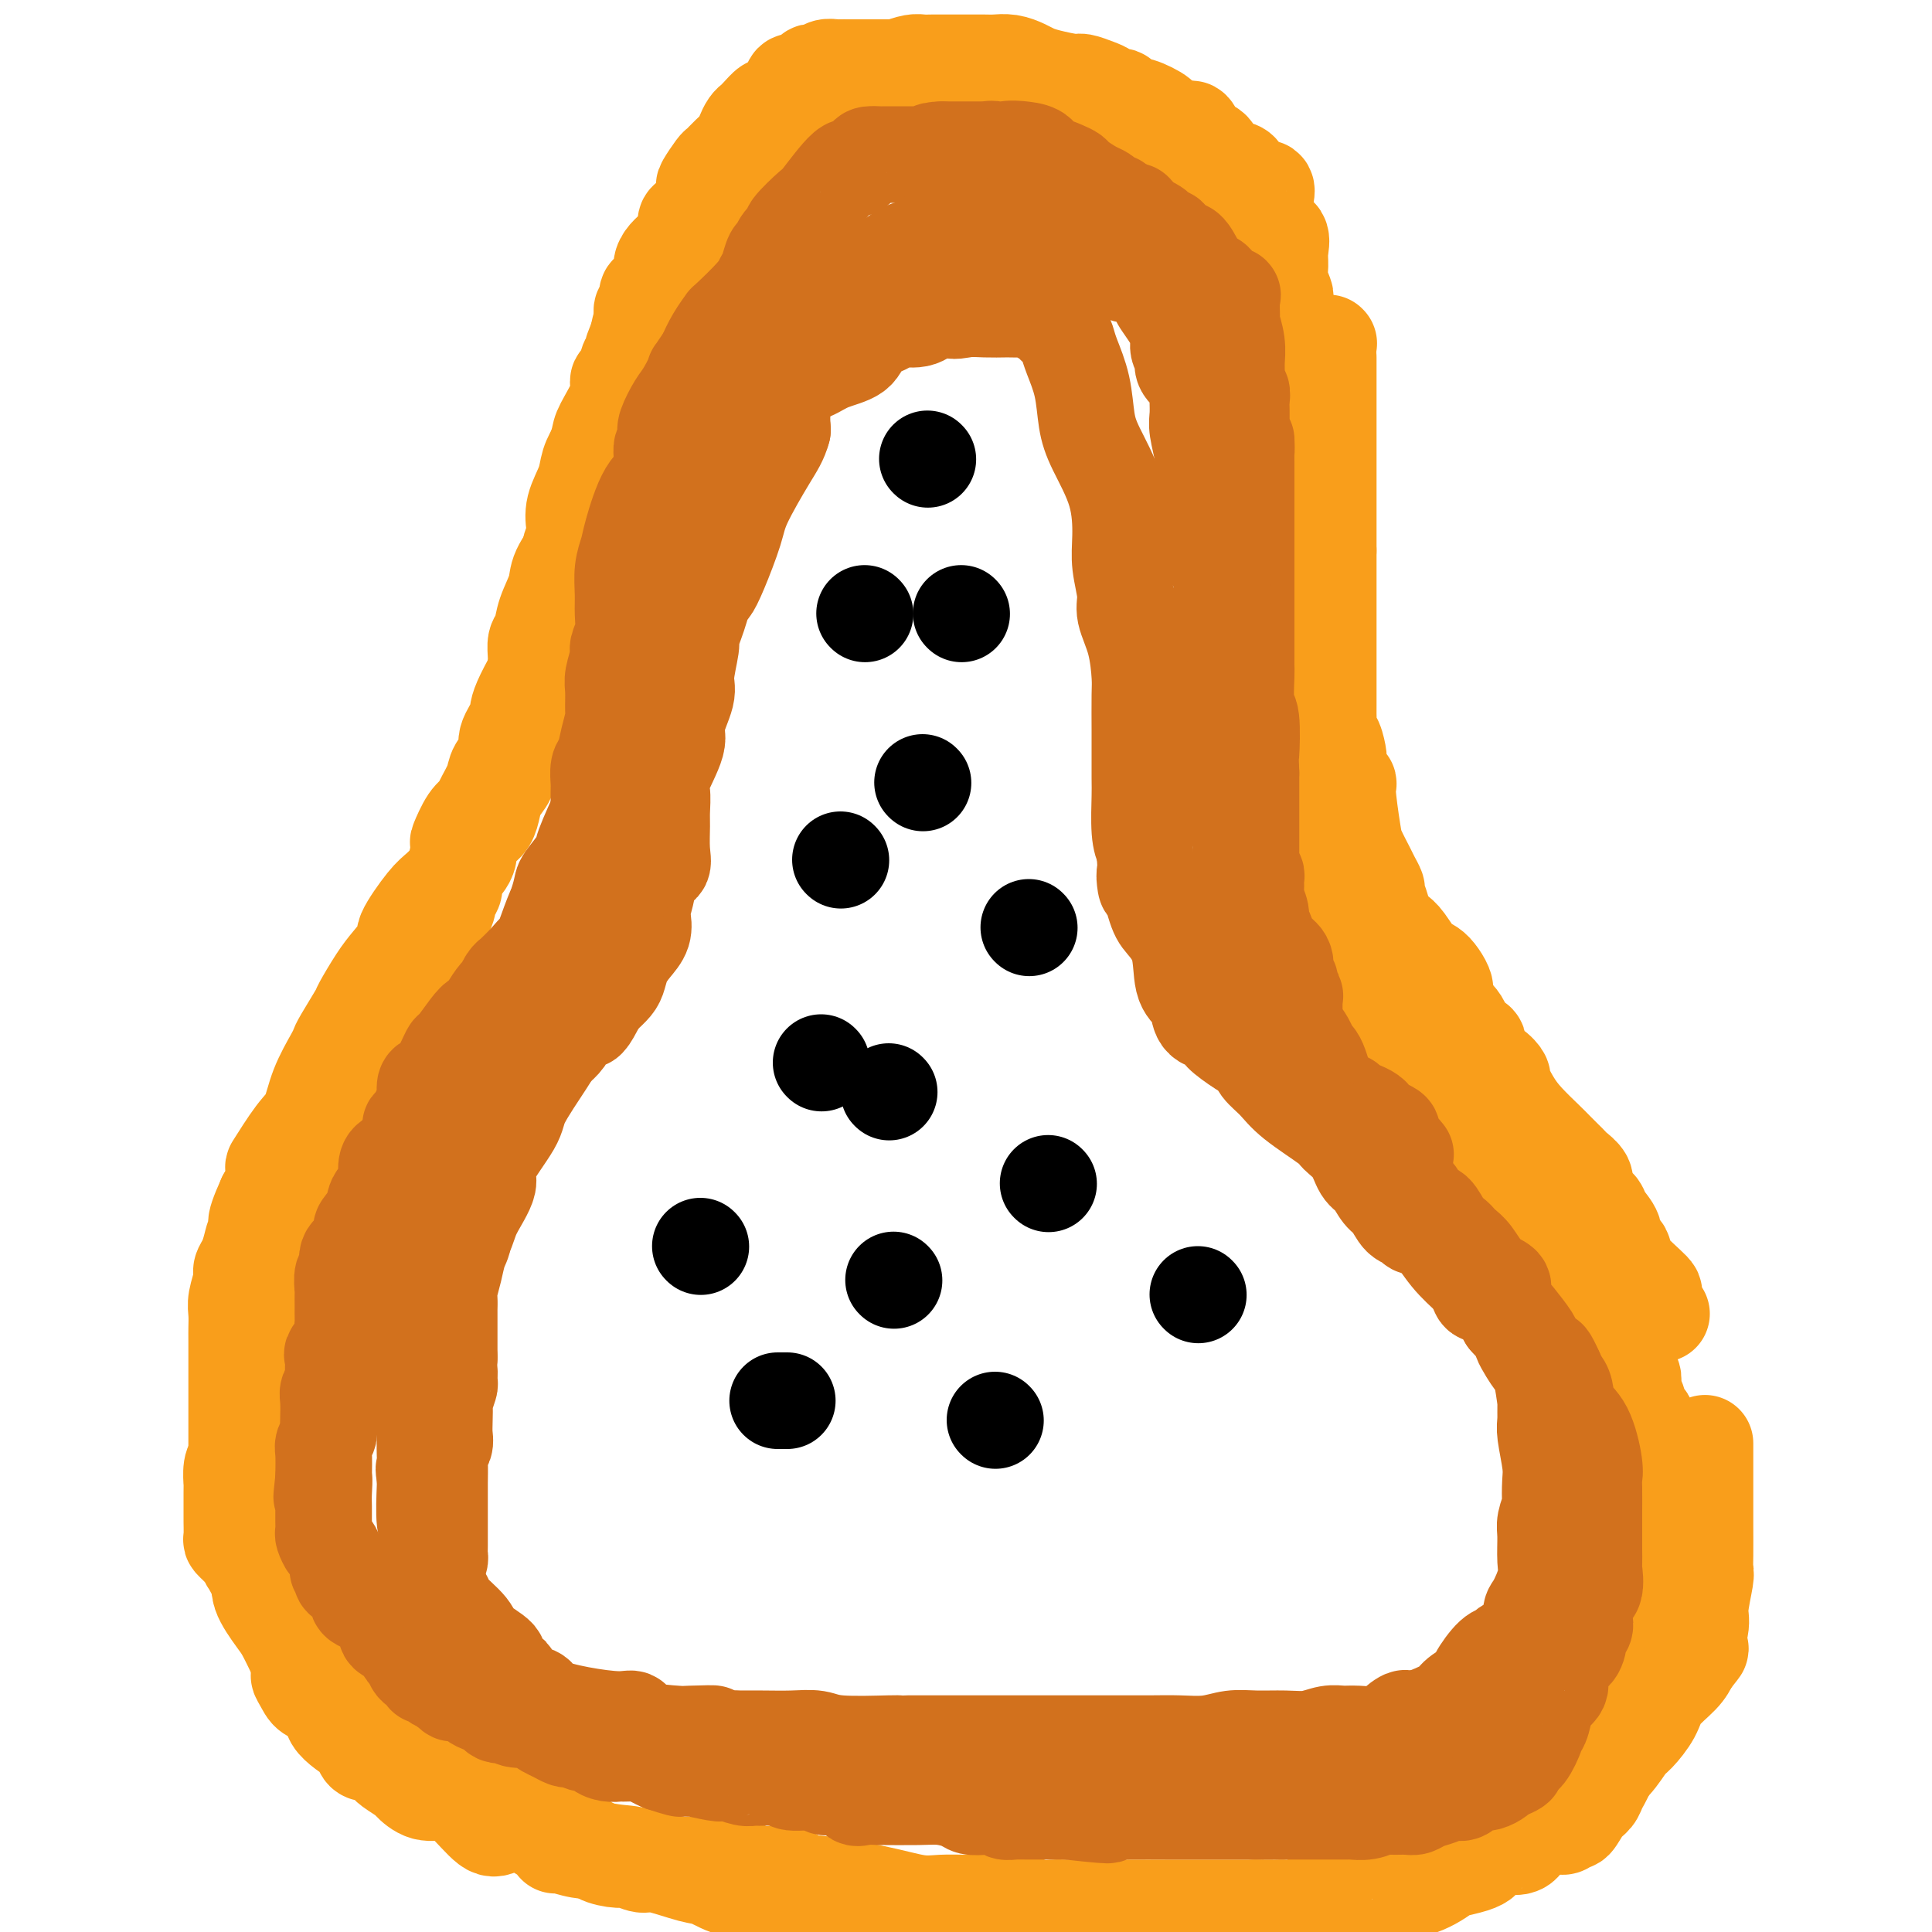 <svg viewBox='0 0 400 400' version='1.1' xmlns='http://www.w3.org/2000/svg' xmlns:xlink='http://www.w3.org/1999/xlink'><g fill='none' stroke='#F99E1B' stroke-width='20' stroke-linecap='round' stroke-linejoin='round'><path d='M244,38c0.000,0.000 0.100,0.100 0.1,0.1'/><path d='M244,39c0.000,0.000 0.100,0.100 0.1,0.1'/><path d='M244,39c-0.015,-0.341 -0.031,-0.682 0,-1c0.031,-0.318 0.108,-0.614 0,-1c-0.108,-0.386 -0.401,-0.862 -1,-1c-0.599,-0.138 -1.504,0.060 -2,0c-0.496,-0.060 -0.582,-0.380 -1,-1c-0.418,-0.620 -1.169,-1.542 -2,-2c-0.831,-0.458 -1.743,-0.452 -2,-1c-0.257,-0.548 0.139,-1.648 0,-2c-0.139,-0.352 -0.815,0.046 -1,0c-0.185,-0.046 0.122,-0.534 0,-1c-0.122,-0.466 -0.672,-0.908 -1,-1c-0.328,-0.092 -0.435,0.168 -1,0c-0.565,-0.168 -1.590,-0.762 -2,-1c-0.410,-0.238 -0.205,-0.119 0,0'/><path d='M167,16c0.000,0.000 0.100,0.100 0.1,0.1'/><path d='M227,24c0.000,0.000 0.100,0.100 0.1,0.1'/><path d='M224,26c0.000,0.000 0.100,0.100 0.1,0.1'/><path d='M212,20c0.209,-0.198 0.417,-0.397 0,-1c-0.417,-0.603 -1.460,-1.612 -2,-2c-0.540,-0.388 -0.577,-0.157 -1,0c-0.423,0.157 -1.231,0.239 -2,0c-0.769,-0.239 -1.497,-0.800 -2,-1c-0.503,-0.200 -0.780,-0.039 -1,0c-0.220,0.039 -0.384,-0.042 -1,0c-0.616,0.042 -1.684,0.208 -2,0c-0.316,-0.208 0.119,-0.792 0,-1c-0.119,-0.208 -0.791,-0.042 -1,0c-0.209,0.042 0.045,-0.041 0,0c-0.045,0.041 -0.389,0.207 -1,0c-0.611,-0.207 -1.490,-0.788 -2,-1c-0.510,-0.212 -0.650,-0.057 -1,0c-0.350,0.057 -0.908,0.015 -1,0c-0.092,-0.015 0.284,-0.004 0,0c-0.284,0.004 -1.227,0.001 -2,0c-0.773,-0.001 -1.375,-0.000 -2,0c-0.625,0.000 -1.271,0.000 -2,0c-0.729,-0.000 -1.540,-0.000 -2,0c-0.460,0.000 -0.571,0.000 -1,0c-0.429,-0.000 -1.178,-0.000 -2,0c-0.822,0.000 -1.716,0.000 -2,0c-0.284,-0.000 0.043,-0.000 0,0c-0.043,0.000 -0.455,0.000 -1,0c-0.545,-0.000 -1.224,-0.000 -2,0c-0.776,0.000 -1.650,0.000 -2,0c-0.350,-0.000 -0.175,-0.000 0,0'/><path d='M177,14c-3.495,0.001 -2.232,0.004 -2,0c0.232,-0.004 -0.568,-0.015 -1,0c-0.432,0.015 -0.498,0.056 -1,0c-0.502,-0.056 -1.440,-0.208 -2,0c-0.560,0.208 -0.742,0.778 -1,1c-0.258,0.222 -0.594,0.098 -1,0c-0.406,-0.098 -0.883,-0.170 -1,0c-0.117,0.170 0.127,0.582 0,1c-0.127,0.418 -0.626,0.843 -1,1c-0.374,0.157 -0.623,0.047 -1,0c-0.377,-0.047 -0.883,-0.030 -1,0c-0.117,0.030 0.154,0.071 0,0c-0.154,-0.071 -0.732,-0.256 -1,0c-0.268,0.256 -0.226,0.954 -1,2c-0.774,1.046 -2.364,2.442 -3,3c-0.636,0.558 -0.318,0.279 0,0'/><path d='M160,22c-1.356,0.975 -0.745,-0.087 -1,0c-0.255,0.087 -1.377,1.322 -2,2c-0.623,0.678 -0.747,0.800 -1,1c-0.253,0.200 -0.635,0.478 -1,1c-0.365,0.522 -0.712,1.290 -1,2c-0.288,0.710 -0.515,1.364 -1,2c-0.485,0.636 -1.226,1.255 -2,2c-0.774,0.745 -1.579,1.618 -2,2c-0.421,0.382 -0.457,0.274 -1,1c-0.543,0.726 -1.594,2.288 -2,3c-0.406,0.712 -0.168,0.576 0,1c0.168,0.424 0.265,1.408 0,2c-0.265,0.592 -0.893,0.790 -1,1c-0.107,0.210 0.305,0.430 0,1c-0.305,0.570 -1.328,1.489 -2,2c-0.672,0.511 -0.993,0.612 -1,1c-0.007,0.388 0.301,1.061 0,2c-0.301,0.939 -1.212,2.143 -2,3c-0.788,0.857 -1.455,1.366 -2,2c-0.545,0.634 -0.968,1.392 -1,2c-0.032,0.608 0.327,1.066 0,2c-0.327,0.934 -1.342,2.344 -2,3c-0.658,0.656 -0.961,0.557 -1,1c-0.039,0.443 0.185,1.428 0,2c-0.185,0.572 -0.781,0.730 -1,1c-0.219,0.270 -0.061,0.653 0,1c0.061,0.347 0.027,0.660 0,1c-0.027,0.340 -0.046,0.707 0,1c0.046,0.293 0.156,0.512 0,1c-0.156,0.488 -0.578,1.244 -1,2'/><path d='M132,70c-2.162,5.128 -0.568,1.949 0,1c0.568,-0.949 0.111,0.331 0,1c-0.111,0.669 0.123,0.728 0,1c-0.123,0.272 -0.605,0.758 -1,1c-0.395,0.242 -0.705,0.239 -1,1c-0.295,0.761 -0.575,2.285 -1,3c-0.425,0.715 -0.994,0.623 -1,1c-0.006,0.377 0.550,1.225 0,3c-0.550,1.775 -2.208,4.476 -3,6c-0.792,1.524 -0.719,1.871 -1,3c-0.281,1.129 -0.916,3.040 -1,4c-0.084,0.960 0.383,0.968 0,2c-0.383,1.032 -1.616,3.087 -2,4c-0.384,0.913 0.081,0.683 0,2c-0.081,1.317 -0.708,4.182 -1,6c-0.292,1.818 -0.249,2.588 -1,4c-0.751,1.412 -2.296,3.466 -3,5c-0.704,1.534 -0.567,2.549 -1,4c-0.433,1.451 -1.437,3.339 -2,5c-0.563,1.661 -0.686,3.096 -1,4c-0.314,0.904 -0.820,1.276 -1,2c-0.180,0.724 -0.034,1.800 0,3c0.034,1.200 -0.043,2.525 0,3c0.043,0.475 0.208,0.102 0,1c-0.208,0.898 -0.787,3.067 -1,4c-0.213,0.933 -0.060,0.628 0,1c0.060,0.372 0.026,1.419 0,2c-0.026,0.581 -0.046,0.695 0,1c0.046,0.305 0.156,0.801 0,1c-0.156,0.199 -0.578,0.099 -1,0'/><path d='M109,149c-3.682,12.701 -1.385,4.953 -1,3c0.385,-1.953 -1.140,1.888 -2,4c-0.860,2.112 -1.056,2.495 -1,3c0.056,0.505 0.363,1.131 0,2c-0.363,0.869 -1.397,1.980 -2,3c-0.603,1.020 -0.773,1.950 -1,3c-0.227,1.050 -0.509,2.222 -1,3c-0.491,0.778 -1.192,1.163 -2,2c-0.808,0.837 -1.723,2.125 -2,3c-0.277,0.875 0.084,1.337 0,2c-0.084,0.663 -0.615,1.528 -1,2c-0.385,0.472 -0.626,0.553 -1,1c-0.374,0.447 -0.882,1.261 -1,2c-0.118,0.739 0.153,1.403 0,2c-0.153,0.597 -0.729,1.127 -1,2c-0.271,0.873 -0.237,2.090 -1,3c-0.763,0.910 -2.323,1.514 -3,2c-0.677,0.486 -0.472,0.854 -1,2c-0.528,1.146 -1.788,3.069 -2,4c-0.212,0.931 0.625,0.869 0,2c-0.625,1.131 -2.711,3.456 -4,5c-1.289,1.544 -1.782,2.308 -3,4c-1.218,1.692 -3.162,4.313 -4,6c-0.838,1.687 -0.571,2.442 -1,4c-0.429,1.558 -1.554,3.921 -3,6c-1.446,2.079 -3.213,3.875 -4,5c-0.787,1.125 -0.592,1.580 -1,3c-0.408,1.420 -1.417,3.805 -2,5c-0.583,1.195 -0.738,1.198 -1,2c-0.262,0.802 -0.631,2.401 -1,4'/><path d='M62,243c-2.361,4.988 -1.764,2.957 -2,3c-0.236,0.043 -1.303,2.159 -2,4c-0.697,1.841 -1.022,3.407 -1,4c0.022,0.593 0.391,0.213 0,1c-0.391,0.787 -1.541,2.740 -2,4c-0.459,1.260 -0.227,1.828 0,3c0.227,1.172 0.450,2.947 0,4c-0.450,1.053 -1.573,1.382 -2,3c-0.427,1.618 -0.157,4.525 0,6c0.157,1.475 0.200,1.519 0,3c-0.200,1.481 -0.642,4.400 -1,6c-0.358,1.600 -0.631,1.881 -1,3c-0.369,1.119 -0.834,3.077 -1,4c-0.166,0.923 -0.034,0.812 0,2c0.034,1.188 -0.029,3.675 0,5c0.029,1.325 0.151,1.488 0,2c-0.151,0.512 -0.576,1.372 -1,2c-0.424,0.628 -0.846,1.023 -1,2c-0.154,0.977 -0.041,2.537 0,3c0.041,0.463 0.011,-0.170 0,0c-0.011,0.170 -0.003,1.143 0,2c0.003,0.857 0.001,1.599 0,2c-0.001,0.401 -0.001,0.460 0,1c0.001,0.540 0.003,1.559 0,2c-0.003,0.441 -0.012,0.303 0,1c0.012,0.697 0.045,2.228 0,3c-0.045,0.772 -0.167,0.784 0,1c0.167,0.216 0.622,0.635 1,1c0.378,0.365 0.679,0.676 1,1c0.321,0.324 0.660,0.662 1,1'/><path d='M51,322c0.703,2.507 0.962,1.274 1,1c0.038,-0.274 -0.143,0.412 0,1c0.143,0.588 0.611,1.078 1,2c0.389,0.922 0.700,2.275 1,3c0.300,0.725 0.588,0.820 1,1c0.412,0.180 0.946,0.445 1,1c0.054,0.555 -0.374,1.401 0,2c0.374,0.599 1.548,0.952 2,1c0.452,0.048 0.181,-0.207 0,0c-0.181,0.207 -0.270,0.877 0,1c0.270,0.123 0.901,-0.301 1,0c0.099,0.301 -0.335,1.327 0,2c0.335,0.673 1.439,0.994 2,1c0.561,0.006 0.577,-0.304 1,0c0.423,0.304 1.251,1.223 2,2c0.749,0.777 1.418,1.412 2,2c0.582,0.588 1.077,1.128 2,2c0.923,0.872 2.272,2.074 3,3c0.728,0.926 0.833,1.576 1,2c0.167,0.424 0.395,0.623 1,1c0.605,0.377 1.585,0.932 2,1c0.415,0.068 0.264,-0.350 0,0c-0.264,0.350 -0.642,1.470 0,2c0.642,0.530 2.304,0.471 3,1c0.696,0.529 0.426,1.647 1,2c0.574,0.353 1.994,-0.060 3,0c1.006,0.060 1.600,0.593 2,1c0.400,0.407 0.608,0.686 1,1c0.392,0.314 0.969,0.661 2,1c1.031,0.339 2.515,0.669 4,1'/><path d='M91,360c2.951,1.070 2.329,0.245 2,0c-0.329,-0.245 -0.364,0.092 0,1c0.364,0.908 1.127,2.389 2,3c0.873,0.611 1.854,0.353 3,1c1.146,0.647 2.455,2.201 3,3c0.545,0.799 0.324,0.844 1,1c0.676,0.156 2.248,0.424 3,1c0.752,0.576 0.685,1.461 1,2c0.315,0.539 1.014,0.732 2,1c0.986,0.268 2.260,0.610 3,1c0.740,0.390 0.944,0.829 2,2c1.056,1.171 2.962,3.074 4,4c1.038,0.926 1.207,0.874 2,1c0.793,0.126 2.208,0.430 3,1c0.792,0.570 0.960,1.405 2,2c1.040,0.595 2.954,0.951 4,1c1.046,0.049 1.226,-0.210 2,0c0.774,0.210 2.141,0.888 3,1c0.859,0.112 1.209,-0.341 3,0c1.791,0.341 5.023,1.475 7,2c1.977,0.525 2.699,0.442 4,1c1.301,0.558 3.182,1.757 5,2c1.818,0.243 3.574,-0.472 6,0c2.426,0.472 5.522,2.129 8,3c2.478,0.871 4.338,0.955 6,1c1.662,0.045 3.125,0.050 5,0c1.875,-0.050 4.163,-0.154 6,0c1.837,0.154 3.224,0.567 5,1c1.776,0.433 3.940,0.886 5,1c1.060,0.114 1.017,-0.110 2,0c0.983,0.110 2.991,0.555 5,1'/><path d='M200,398c12.721,2.179 6.523,0.625 6,0c-0.523,-0.625 4.628,-0.322 7,0c2.372,0.322 1.963,0.663 5,1c3.037,0.337 9.518,0.668 16,1'/><path d='M323,378c0.327,0.134 0.655,0.268 1,0c0.345,-0.268 0.708,-0.939 1,-1c0.292,-0.061 0.513,0.489 1,0c0.487,-0.489 1.240,-2.016 2,-3c0.760,-0.984 1.528,-1.425 2,-2c0.472,-0.575 0.648,-1.285 1,-2c0.352,-0.715 0.881,-1.436 2,-4c1.119,-2.564 2.829,-6.970 4,-9c1.171,-2.030 1.802,-1.683 2,-2c0.198,-0.317 -0.038,-1.297 0,-2c0.038,-0.703 0.350,-1.127 1,-2c0.650,-0.873 1.638,-2.193 2,-3c0.362,-0.807 0.097,-1.100 0,-1c-0.097,0.100 -0.026,0.594 0,0c0.026,-0.594 0.007,-2.276 0,-3c-0.007,-0.724 -0.001,-0.491 0,-1c0.001,-0.509 -0.004,-1.761 0,-3c0.004,-1.239 0.015,-2.467 0,-4c-0.015,-1.533 -0.057,-3.373 0,-5c0.057,-1.627 0.211,-3.041 0,-5c-0.211,-1.959 -0.789,-4.462 -1,-6c-0.211,-1.538 -0.057,-2.110 0,-3c0.057,-0.890 0.015,-2.099 0,-3c-0.015,-0.901 -0.004,-1.493 0,-2c0.004,-0.507 0.001,-0.930 0,-2c-0.001,-1.070 -0.000,-2.788 0,-4c0.000,-1.212 0.000,-1.918 0,-3c-0.000,-1.082 -0.000,-2.541 0,-4'/><path d='M341,299c-0.151,-7.793 -0.029,-2.777 0,-1c0.029,1.777 -0.034,0.315 0,-1c0.034,-1.315 0.167,-2.484 0,-3c-0.167,-0.516 -0.632,-0.381 -1,-1c-0.368,-0.619 -0.638,-1.993 -1,-3c-0.362,-1.007 -0.814,-1.649 -1,-2c-0.186,-0.351 -0.104,-0.413 0,-1c0.104,-0.587 0.232,-1.700 0,-2c-0.232,-0.300 -0.822,0.214 -1,0c-0.178,-0.214 0.058,-1.157 0,-2c-0.058,-0.843 -0.409,-1.588 -1,-2c-0.591,-0.412 -1.420,-0.492 -2,-1c-0.580,-0.508 -0.910,-1.445 -1,-2c-0.090,-0.555 0.059,-0.729 -1,-2c-1.059,-1.271 -3.325,-3.640 -4,-5c-0.675,-1.360 0.241,-1.712 0,-2c-0.241,-0.288 -1.639,-0.513 -2,-1c-0.361,-0.487 0.317,-1.236 0,-2c-0.317,-0.764 -1.628,-1.542 -2,-2c-0.372,-0.458 0.194,-0.598 0,-1c-0.194,-0.402 -1.150,-1.068 -2,-2c-0.850,-0.932 -1.596,-2.129 -2,-3c-0.404,-0.871 -0.467,-1.414 -1,-2c-0.533,-0.586 -1.537,-1.213 -2,-2c-0.463,-0.787 -0.385,-1.734 -1,-3c-0.615,-1.266 -1.922,-2.850 -3,-4c-1.078,-1.150 -1.928,-1.865 -3,-3c-1.072,-1.135 -2.365,-2.690 -3,-4c-0.635,-1.310 -0.610,-2.374 -1,-3c-0.390,-0.626 -1.195,-0.813 -2,-1'/><path d='M304,236c-5.491,-7.915 -2.719,-4.203 -2,-3c0.719,1.203 -0.616,-0.102 -1,-1c-0.384,-0.898 0.183,-1.390 0,-2c-0.183,-0.610 -1.115,-1.337 -2,-2c-0.885,-0.663 -1.722,-1.263 -2,-2c-0.278,-0.737 0.003,-1.611 0,-2c-0.003,-0.389 -0.291,-0.293 -1,-1c-0.709,-0.707 -1.838,-2.217 -3,-3c-1.162,-0.783 -2.357,-0.839 -3,-1c-0.643,-0.161 -0.736,-0.428 -1,-1c-0.264,-0.572 -0.701,-1.449 -1,-2c-0.299,-0.551 -0.460,-0.777 -1,-1c-0.540,-0.223 -1.458,-0.444 -2,-1c-0.542,-0.556 -0.708,-1.446 -1,-2c-0.292,-0.554 -0.708,-0.770 -1,-1c-0.292,-0.230 -0.458,-0.474 -1,-1c-0.542,-0.526 -1.460,-1.334 -2,-2c-0.540,-0.666 -0.704,-1.192 -1,-2c-0.296,-0.808 -0.726,-1.900 -1,-3c-0.274,-1.100 -0.393,-2.209 -1,-4c-0.607,-1.791 -1.703,-4.263 -2,-6c-0.297,-1.737 0.204,-2.740 0,-4c-0.204,-1.260 -1.112,-2.777 -2,-4c-0.888,-1.223 -1.755,-2.152 -2,-3c-0.245,-0.848 0.130,-1.615 0,-2c-0.130,-0.385 -0.767,-0.387 -1,-1c-0.233,-0.613 -0.062,-1.835 0,-3c0.062,-1.165 0.017,-2.271 0,-3c-0.017,-0.729 -0.005,-1.081 0,-2c0.005,-0.919 0.001,-2.405 0,-3c-0.001,-0.595 -0.001,-0.297 0,0'/><path d='M268,158c-0.002,-1.238 -0.004,-2.476 0,-4c0.004,-1.524 0.015,-3.335 0,-4c-0.015,-0.665 -0.057,-0.186 0,-1c0.057,-0.814 0.211,-2.923 0,-4c-0.211,-1.077 -0.789,-1.124 -1,-2c-0.211,-0.876 -0.057,-2.582 0,-4c0.057,-1.418 0.016,-2.548 0,-3c-0.016,-0.452 -0.008,-0.226 0,0'/><path d='M266,90c0.000,-1.654 0.000,-3.309 0,-4c-0.000,-0.691 -0.000,-0.419 0,-1c0.000,-0.581 0.000,-2.017 0,-3c-0.000,-0.983 -0.000,-1.514 0,-2c0.000,-0.486 0.001,-0.926 0,-2c-0.001,-1.074 -0.004,-2.780 0,-4c0.004,-1.220 0.015,-1.954 0,-4c-0.015,-2.046 -0.057,-5.404 0,-7c0.057,-1.596 0.214,-1.429 0,-2c-0.214,-0.571 -0.797,-1.879 -1,-3c-0.203,-1.121 -0.025,-2.054 0,-3c0.025,-0.946 -0.102,-1.906 0,-3c0.102,-1.094 0.434,-2.324 0,-3c-0.434,-0.676 -1.633,-0.800 -2,-1c-0.367,-0.200 0.100,-0.478 0,-1c-0.100,-0.522 -0.766,-1.288 -1,-2c-0.234,-0.712 -0.036,-1.371 0,-2c0.036,-0.629 -0.089,-1.229 0,-2c0.089,-0.771 0.392,-1.712 0,-2c-0.392,-0.288 -1.479,0.077 -2,0c-0.521,-0.077 -0.475,-0.596 -1,-1c-0.525,-0.404 -1.621,-0.694 -2,-1c-0.379,-0.306 -0.041,-0.629 0,-1c0.041,-0.371 -0.217,-0.790 -1,-1c-0.783,-0.210 -2.093,-0.210 -3,-1c-0.907,-0.790 -1.412,-2.369 -2,-3c-0.588,-0.631 -1.261,-0.313 -2,-1c-0.739,-0.687 -1.545,-2.377 -2,-3c-0.455,-0.623 -0.559,-0.178 -1,0c-0.441,0.178 -1.221,0.089 -2,0'/><path d='M244,27c-2.730,-1.792 -0.556,-0.272 0,0c0.556,0.272 -0.506,-0.705 -1,-1c-0.494,-0.295 -0.421,0.094 -1,0c-0.579,-0.094 -1.809,-0.669 -2,-1c-0.191,-0.331 0.658,-0.418 0,-1c-0.658,-0.582 -2.824,-1.658 -4,-2c-1.176,-0.342 -1.361,0.049 -2,0c-0.639,-0.049 -1.731,-0.538 -2,-1c-0.269,-0.462 0.285,-0.898 0,-1c-0.285,-0.102 -1.410,0.131 -2,0c-0.590,-0.131 -0.643,-0.627 -1,-1c-0.357,-0.373 -1.016,-0.625 -2,-1c-0.984,-0.375 -2.293,-0.874 -3,-1c-0.707,-0.126 -0.811,0.120 -2,0c-1.189,-0.120 -3.463,-0.607 -5,-1c-1.537,-0.393 -2.338,-0.694 -3,-1c-0.662,-0.306 -1.186,-0.618 -2,-1c-0.814,-0.382 -1.919,-0.834 -3,-1c-1.081,-0.166 -2.138,-0.044 -3,0c-0.862,0.044 -1.530,0.012 -2,0c-0.470,-0.012 -0.744,-0.003 -1,0c-0.256,0.003 -0.495,0.001 -1,0c-0.505,-0.001 -1.276,0.000 -2,0c-0.724,-0.000 -1.400,-0.001 -2,0c-0.600,0.001 -1.124,0.003 -2,0c-0.876,-0.003 -2.105,-0.012 -3,0c-0.895,0.012 -1.456,0.044 -2,0c-0.544,-0.044 -1.069,-0.166 -2,0c-0.931,0.166 -2.266,0.619 -3,1c-0.734,0.381 -0.867,0.691 -1,1'/><path d='M185,15c-4.182,0.236 -2.636,-0.174 -3,0c-0.364,0.174 -2.636,0.931 -4,2c-1.364,1.069 -1.818,2.448 -2,3c-0.182,0.552 -0.091,0.276 0,0'/><path d='M160,28c-0.015,0.822 -0.029,1.644 -1,3c-0.971,1.356 -2.898,3.245 -4,4c-1.102,0.755 -1.380,0.374 -2,1c-0.620,0.626 -1.583,2.258 -2,3c-0.417,0.742 -0.288,0.595 -1,1c-0.712,0.405 -2.267,1.364 -3,2c-0.733,0.636 -0.646,0.949 -1,2c-0.354,1.051 -1.151,2.838 -2,4c-0.849,1.162 -1.750,1.697 -2,2c-0.250,0.303 0.151,0.372 0,1c-0.151,0.628 -0.852,1.814 -2,4c-1.148,2.186 -2.741,5.372 -4,7c-1.259,1.628 -2.185,1.697 -3,4c-0.815,2.303 -1.520,6.839 -2,9c-0.480,2.161 -0.734,1.946 -1,3c-0.266,1.054 -0.542,3.375 -1,5c-0.458,1.625 -1.097,2.552 -2,4c-0.903,1.448 -2.071,3.417 -3,5c-0.929,1.583 -1.621,2.779 -2,4c-0.379,1.221 -0.445,2.465 -1,4c-0.555,1.535 -1.597,3.361 -2,5c-0.403,1.639 -0.165,3.092 0,4c0.165,0.908 0.256,1.272 0,2c-0.256,0.728 -0.861,1.821 -1,3c-0.139,1.179 0.188,2.443 0,3c-0.188,0.557 -0.890,0.406 -1,1c-0.110,0.594 0.373,1.932 0,3c-0.373,1.068 -1.600,1.864 -2,3c-0.400,1.136 0.029,2.610 0,4c-0.029,1.390 -0.514,2.695 -1,4'/><path d='M114,132c-0.704,4.587 0.038,2.555 -1,4c-1.038,1.445 -3.854,6.368 -5,9c-1.146,2.632 -0.620,2.972 -1,4c-0.380,1.028 -1.664,2.744 -2,4c-0.336,1.256 0.276,2.052 0,3c-0.276,0.948 -1.438,2.047 -2,3c-0.562,0.953 -0.522,1.759 -1,3c-0.478,1.241 -1.473,2.917 -2,4c-0.527,1.083 -0.587,1.573 -1,2c-0.413,0.427 -1.178,0.790 -2,2c-0.822,1.210 -1.702,3.268 -2,4c-0.298,0.732 -0.015,0.137 0,1c0.015,0.863 -0.239,3.184 -1,5c-0.761,1.816 -2.031,3.126 -3,4c-0.969,0.874 -1.637,1.313 -3,3c-1.363,1.687 -3.420,4.624 -4,6c-0.580,1.376 0.317,1.191 0,2c-0.317,0.809 -1.847,2.612 -3,4c-1.153,1.388 -1.931,2.361 -3,4c-1.069,1.639 -2.431,3.945 -3,5c-0.569,1.055 -0.344,0.860 -1,2c-0.656,1.140 -2.192,3.614 -3,5c-0.808,1.386 -0.889,1.683 -1,2c-0.111,0.317 -0.251,0.654 -1,2c-0.749,1.346 -2.106,3.702 -3,6c-0.894,2.298 -1.324,4.538 -2,6c-0.676,1.462 -1.598,2.146 -3,4c-1.402,1.854 -3.283,4.878 -4,6c-0.717,1.122 -0.270,0.340 0,1c0.270,0.660 0.363,2.760 0,4c-0.363,1.240 -1.181,1.620 -2,2'/><path d='M55,248c-3.273,7.237 -1.455,5.329 -1,5c0.455,-0.329 -0.451,0.921 -1,2c-0.549,1.079 -0.739,1.987 -1,3c-0.261,1.013 -0.592,2.133 -1,3c-0.408,0.867 -0.894,1.482 -1,2c-0.106,0.518 0.168,0.937 0,2c-0.168,1.063 -0.777,2.768 -1,4c-0.223,1.232 -0.060,1.992 0,3c0.060,1.008 0.016,2.265 0,3c-0.016,0.735 -0.004,0.947 0,3c0.004,2.053 0.001,5.947 0,7c-0.001,1.053 -0.000,-0.735 0,0c0.000,0.735 0.000,3.993 0,6c-0.000,2.007 -0.000,2.764 0,4c0.000,1.236 0.000,2.950 0,4c-0.000,1.050 -0.000,1.435 0,2c0.000,0.565 0.001,1.310 0,2c-0.001,0.690 -0.002,1.325 0,2c0.002,0.675 0.007,1.392 0,2c-0.007,0.608 -0.027,1.108 0,2c0.027,0.892 0.101,2.176 0,3c-0.101,0.824 -0.376,1.190 0,2c0.376,0.810 1.405,2.066 2,3c0.595,0.934 0.758,1.545 1,3c0.242,1.455 0.564,3.753 1,5c0.436,1.247 0.985,1.444 1,2c0.015,0.556 -0.504,1.472 0,3c0.504,1.528 2.032,3.667 3,5c0.968,1.333 1.376,1.859 2,3c0.624,1.141 1.464,2.897 2,4c0.536,1.103 0.768,1.551 1,2'/><path d='M62,344c1.964,5.535 0.374,3.371 0,3c-0.374,-0.371 0.468,1.050 1,2c0.532,0.950 0.755,1.428 2,2c1.245,0.572 3.511,1.237 4,2c0.489,0.763 -0.798,1.622 0,3c0.798,1.378 3.680,3.273 5,4c1.320,0.727 1.079,0.285 1,0c-0.079,-0.285 0.006,-0.413 0,0c-0.006,0.413 -0.103,1.368 0,2c0.103,0.632 0.407,0.942 1,1c0.593,0.058 1.476,-0.135 2,0c0.524,0.135 0.688,0.598 1,1c0.312,0.402 0.771,0.742 1,1c0.229,0.258 0.228,0.433 1,1c0.772,0.567 2.319,1.528 3,2c0.681,0.472 0.497,0.457 1,1c0.503,0.543 1.693,1.645 3,2c1.307,0.355 2.730,-0.036 4,0c1.270,0.036 2.388,0.500 4,2c1.612,1.500 3.718,4.037 5,5c1.282,0.963 1.741,0.353 3,0c1.259,-0.353 3.319,-0.449 5,0c1.681,0.449 2.984,1.445 4,2c1.016,0.555 1.745,0.671 2,1c0.255,0.329 0.038,0.872 0,1c-0.038,0.128 0.105,-0.158 1,0c0.895,0.158 2.541,0.759 4,1c1.459,0.241 2.729,0.120 4,0'/><path d='M124,383c4.661,0.875 4.815,0.564 7,1c2.185,0.436 6.403,1.620 9,2c2.597,0.380 3.575,-0.044 6,0c2.425,0.044 6.298,0.556 8,1c1.702,0.444 1.235,0.821 2,1c0.765,0.179 2.764,0.158 4,0c1.236,-0.158 1.709,-0.455 3,0c1.291,0.455 3.401,1.663 4,2c0.599,0.337 -0.311,-0.197 2,0c2.311,0.197 7.844,1.124 12,2c4.156,0.876 6.936,1.699 9,2c2.064,0.301 3.412,0.080 5,0c1.588,-0.080 3.415,-0.018 5,0c1.585,0.018 2.927,-0.009 4,0c1.073,0.009 1.875,0.055 3,0c1.125,-0.055 2.571,-0.211 4,0c1.429,0.211 2.841,0.789 4,1c1.159,0.211 2.065,0.057 3,0c0.935,-0.057 1.901,-0.015 3,0c1.099,0.015 2.333,0.004 3,0c0.667,-0.004 0.766,-0.001 1,0c0.234,0.001 0.602,0.000 2,0c1.398,-0.000 3.826,-0.000 5,0c1.174,0.000 1.092,0.000 2,0c0.908,-0.000 2.804,-0.000 4,0c1.196,0.000 1.691,0.000 3,0c1.309,-0.000 3.433,-0.000 5,0c1.567,0.000 2.576,0.000 4,0c1.424,-0.000 3.264,-0.000 5,0c1.736,0.000 3.368,0.000 5,0'/><path d='M260,395c11.181,0.154 4.135,0.037 2,0c-2.135,-0.037 0.642,0.004 2,0c1.358,-0.004 1.299,-0.054 2,0c0.701,0.054 2.164,0.213 3,0c0.836,-0.213 1.045,-0.796 2,-1c0.955,-0.204 2.655,-0.027 3,0c0.345,0.027 -0.664,-0.094 1,0c1.664,0.094 6.001,0.404 8,0c1.999,-0.404 1.659,-1.523 3,-2c1.341,-0.477 4.363,-0.313 7,-1c2.637,-0.687 4.890,-2.224 6,-3c1.110,-0.776 1.079,-0.790 2,-1c0.921,-0.210 2.794,-0.617 4,-1c1.206,-0.383 1.745,-0.741 2,-1c0.255,-0.259 0.228,-0.420 1,-1c0.772,-0.580 2.345,-1.580 3,-2c0.655,-0.420 0.392,-0.261 1,0c0.608,0.261 2.087,0.623 3,0c0.913,-0.623 1.260,-2.231 2,-3c0.740,-0.769 1.873,-0.698 3,-1c1.127,-0.302 2.248,-0.978 3,-2c0.752,-1.022 1.136,-2.389 2,-3c0.864,-0.611 2.208,-0.466 3,-1c0.792,-0.534 1.031,-1.749 2,-3c0.969,-1.251 2.666,-2.539 4,-4c1.334,-1.461 2.304,-3.094 3,-4c0.696,-0.906 1.117,-1.085 2,-2c0.883,-0.915 2.226,-2.565 3,-4c0.774,-1.435 0.978,-2.656 2,-4c1.022,-1.344 2.864,-2.813 4,-4c1.136,-1.187 1.568,-2.094 2,-3'/><path d='M350,344c3.565,-4.522 1.477,-1.827 1,-2c-0.477,-0.173 0.657,-3.215 1,-5c0.343,-1.785 -0.104,-2.312 0,-4c0.104,-1.688 0.760,-4.536 1,-6c0.240,-1.464 0.064,-1.542 0,-2c-0.064,-0.458 -0.017,-1.295 0,-3c0.017,-1.705 0.005,-4.276 0,-6c-0.005,-1.724 -0.001,-2.599 0,-4c0.001,-1.401 0.000,-3.329 0,-5c-0.000,-1.671 -0.000,-3.087 0,-4c0.000,-0.913 0.000,-1.323 0,-2c-0.000,-0.677 -0.000,-1.622 0,-2c0.000,-0.378 0.000,-0.189 0,0'/><path d='M344,272c-0.464,-0.371 -0.927,-0.743 -1,-1c-0.073,-0.257 0.245,-0.400 0,-1c-0.245,-0.600 -1.055,-1.655 -1,-2c0.055,-0.345 0.973,0.022 0,-1c-0.973,-1.022 -3.837,-3.432 -5,-5c-1.163,-1.568 -0.625,-2.293 -1,-3c-0.375,-0.707 -1.662,-1.397 -2,-2c-0.338,-0.603 0.273,-1.120 0,-2c-0.273,-0.880 -1.430,-2.122 -2,-3c-0.570,-0.878 -0.552,-1.391 -1,-2c-0.448,-0.609 -1.363,-1.315 -2,-2c-0.637,-0.685 -0.996,-1.348 -1,-2c-0.004,-0.652 0.346,-1.291 0,-2c-0.346,-0.709 -1.389,-1.487 -2,-2c-0.611,-0.513 -0.789,-0.763 -1,-1c-0.211,-0.237 -0.454,-0.463 -1,-1c-0.546,-0.537 -1.394,-1.384 -2,-2c-0.606,-0.616 -0.970,-1.001 -2,-2c-1.030,-0.999 -2.725,-2.614 -4,-4c-1.275,-1.386 -2.129,-2.544 -3,-4c-0.871,-1.456 -1.759,-3.210 -2,-4c-0.241,-0.790 0.163,-0.617 0,-1c-0.163,-0.383 -0.894,-1.324 -2,-2c-1.106,-0.676 -2.586,-1.087 -3,-2c-0.414,-0.913 0.237,-2.327 0,-3c-0.237,-0.673 -1.363,-0.603 -2,-1c-0.637,-0.397 -0.787,-1.261 -1,-2c-0.213,-0.739 -0.489,-1.354 -1,-2c-0.511,-0.646 -1.255,-1.323 -2,-2'/><path d='M300,209c-4.474,-6.095 -1.660,-3.832 -1,-4c0.660,-0.168 -0.835,-2.769 -2,-4c-1.165,-1.231 -2.001,-1.094 -3,-2c-0.999,-0.906 -2.162,-2.857 -3,-4c-0.838,-1.143 -1.353,-1.480 -2,-2c-0.647,-0.520 -1.426,-1.223 -2,-2c-0.574,-0.777 -0.942,-1.626 -1,-2c-0.058,-0.374 0.193,-0.272 0,-1c-0.193,-0.728 -0.829,-2.285 -1,-3c-0.171,-0.715 0.123,-0.588 0,-1c-0.123,-0.412 -0.664,-1.365 -1,-2c-0.336,-0.635 -0.466,-0.953 -1,-2c-0.534,-1.047 -1.471,-2.822 -2,-4c-0.529,-1.178 -0.650,-1.758 -1,-4c-0.350,-2.242 -0.930,-6.146 -1,-8c-0.070,-1.854 0.371,-1.657 0,-2c-0.371,-0.343 -1.553,-1.224 -2,-2c-0.447,-0.776 -0.158,-1.447 0,-2c0.158,-0.553 0.186,-0.988 0,-2c-0.186,-1.012 -0.586,-2.600 -1,-3c-0.414,-0.400 -0.843,0.390 -1,0c-0.157,-0.390 -0.042,-1.960 0,-3c0.042,-1.040 0.011,-1.551 0,-2c-0.011,-0.449 -0.003,-0.837 0,-2c0.003,-1.163 0.001,-3.103 0,-5c-0.001,-1.897 -0.000,-3.753 0,-5c0.000,-1.247 0.000,-1.887 0,-4c-0.000,-2.113 -0.000,-5.700 0,-8c0.000,-2.300 0.000,-3.311 0,-4c-0.000,-0.689 -0.000,-1.054 0,-2c0.000,-0.946 0.000,-2.473 0,-4'/><path d='M275,114c0.000,-6.148 0.000,-3.519 0,-3c0.000,0.519 0.000,-1.071 0,-2c0.000,-0.929 0.000,-1.197 0,-2c0.000,-0.803 0.000,-2.142 0,-3c0.000,-0.858 0.000,-1.236 0,-2c-0.000,-0.764 0.000,-1.916 0,-3c0.000,-1.084 0.000,-2.101 0,-3c0.000,-0.899 0.000,-1.682 0,-3c0.000,-1.318 0.000,-3.173 0,-5c0.000,-1.827 0.000,-3.628 0,-5c0.000,-1.372 0.000,-2.315 0,-3c0.000,-0.685 0.000,-1.111 0,-2c0.000,-0.889 0.000,-2.239 0,-3c0.000,-0.761 0.000,-0.932 0,-1c0.000,-0.068 0.000,-0.034 0,0'/><path d='M275,71c0.000,0.000 0.100,0.100 0.1,0.1'/></g>
<g fill='none' stroke='#D2711D' stroke-width='20' stroke-linecap='round' stroke-linejoin='round'><path d='M305,366c0.000,0.000 0.100,0.100 0.1,0.1'/><path d='M305,367c0.000,0.000 0.100,0.100 0.1,0.1'/><path d='M307,268c-0.423,0.030 -0.845,0.060 -1,-1c-0.155,-1.060 -0.042,-3.208 0,-4c0.042,-0.792 0.012,-0.226 0,0c-0.012,0.226 -0.006,0.113 0,0'/><path d='M291,239c-0.736,-0.900 -1.472,-1.800 -2,-2c-0.528,-0.200 -0.848,0.300 -1,0c-0.152,-0.300 -0.137,-1.399 0,-2c0.137,-0.601 0.394,-0.703 0,-1c-0.394,-0.297 -1.440,-0.790 -2,-1c-0.560,-0.210 -0.633,-0.137 -1,0c-0.367,0.137 -1.026,0.338 -1,0c0.026,-0.338 0.739,-1.214 0,-2c-0.739,-0.786 -2.930,-1.481 -4,-2c-1.070,-0.519 -1.020,-0.863 -1,-1c0.020,-0.137 0.010,-0.069 0,0'/><path d='M274,224c0.000,-0.417 0.000,-0.833 0,-1c0.000,-0.167 0.000,-0.083 0,0'/><path d='M271,217c-0.196,-0.534 -0.393,-1.067 -1,-2c-0.607,-0.933 -1.626,-2.264 -2,-3c-0.374,-0.736 -0.104,-0.876 0,-1c0.104,-0.124 0.042,-0.231 0,-1c-0.042,-0.769 -0.063,-2.199 0,-3c0.063,-0.801 0.209,-0.972 0,-1c-0.209,-0.028 -0.772,0.088 -1,0c-0.228,-0.088 -0.120,-0.381 0,-1c0.120,-0.619 0.254,-1.565 0,-2c-0.254,-0.435 -0.894,-0.361 -1,-1c-0.106,-0.639 0.321,-1.992 0,-3c-0.321,-1.008 -1.392,-1.673 -2,-2c-0.608,-0.327 -0.755,-0.318 -1,-1c-0.245,-0.682 -0.587,-2.055 -1,-3c-0.413,-0.945 -0.895,-1.461 -1,-2c-0.105,-0.539 0.169,-1.100 0,-2c-0.169,-0.900 -0.781,-2.139 -1,-3c-0.219,-0.861 -0.045,-1.343 0,-2c0.045,-0.657 -0.041,-1.488 0,-2c0.041,-0.512 0.207,-0.705 0,-1c-0.207,-0.295 -0.788,-0.694 -1,-1c-0.212,-0.306 -0.057,-0.521 0,-1c0.057,-0.479 0.015,-1.222 0,-2c-0.015,-0.778 -0.004,-1.590 0,-2c0.004,-0.410 0.001,-0.416 0,-1c-0.001,-0.584 -0.000,-1.744 0,-3c0.000,-1.256 0.000,-2.607 0,-4c-0.000,-1.393 -0.000,-2.826 0,-4c0.000,-1.174 0.000,-2.087 0,-3'/><path d='M259,160c-0.171,-4.528 -0.098,-2.848 0,-4c0.098,-1.152 0.223,-5.138 0,-7c-0.223,-1.862 -0.792,-1.601 -1,-3c-0.208,-1.399 -0.056,-4.458 0,-6c0.056,-1.542 0.015,-1.568 0,-2c-0.015,-0.432 -0.004,-1.269 0,-2c0.004,-0.731 0.001,-1.354 0,-3c-0.001,-1.646 -0.000,-4.313 0,-6c0.000,-1.687 0.000,-2.393 0,-4c-0.000,-1.607 -0.000,-4.117 0,-6c0.000,-1.883 0.000,-3.141 0,-4c-0.000,-0.859 -0.000,-1.319 0,-2c0.000,-0.681 0.000,-1.585 0,-2c-0.000,-0.415 -0.000,-0.343 0,-1c0.000,-0.657 0.000,-2.042 0,-3c-0.000,-0.958 -0.000,-1.489 0,-2c0.000,-0.511 0.000,-1.003 0,-2c-0.000,-0.997 -0.000,-2.498 0,-4'/><path d='M258,97c-0.094,-10.213 0.171,-4.245 0,-3c-0.171,1.245 -0.778,-2.232 -1,-4c-0.222,-1.768 -0.058,-1.825 0,-2c0.058,-0.175 0.012,-0.466 0,-1c-0.012,-0.534 0.011,-1.311 0,-2c-0.011,-0.689 -0.056,-1.289 0,-2c0.056,-0.711 0.212,-1.532 0,-2c-0.212,-0.468 -0.793,-0.582 -1,-1c-0.207,-0.418 -0.041,-1.142 0,-2c0.041,-0.858 -0.042,-1.852 0,-3c0.042,-1.148 0.209,-2.450 0,-4c-0.209,-1.550 -0.795,-3.346 -1,-4c-0.205,-0.654 -0.030,-0.164 0,-1c0.030,-0.836 -0.085,-2.999 0,-4c0.085,-1.001 0.372,-0.841 0,-1c-0.372,-0.159 -1.401,-0.636 -2,-1c-0.599,-0.364 -0.766,-0.615 -1,-1c-0.234,-0.385 -0.535,-0.904 -1,-1c-0.465,-0.096 -1.094,0.229 -2,-1c-0.906,-1.229 -2.088,-4.013 -3,-5c-0.912,-0.987 -1.554,-0.176 -2,0c-0.446,0.176 -0.696,-0.281 -1,-1c-0.304,-0.719 -0.662,-1.698 -1,-2c-0.338,-0.302 -0.658,0.074 -1,0c-0.342,-0.074 -0.708,-0.597 -1,-1c-0.292,-0.403 -0.512,-0.687 -1,-1c-0.488,-0.313 -1.244,-0.657 -2,-1'/><path d='M237,46c-3.113,-2.946 -1.896,-2.310 -2,-2c-0.104,0.310 -1.528,0.293 -2,0c-0.472,-0.293 0.009,-0.862 0,-1c-0.009,-0.138 -0.510,0.156 -1,0c-0.490,-0.156 -0.971,-0.763 -1,-1c-0.029,-0.237 0.394,-0.104 0,0c-0.394,0.104 -1.605,0.179 -2,0c-0.395,-0.179 0.025,-0.611 0,-1c-0.025,-0.389 -0.495,-0.734 -1,-1c-0.505,-0.266 -1.046,-0.454 -2,-1c-0.954,-0.546 -2.322,-1.451 -3,-2c-0.678,-0.549 -0.667,-0.742 -1,-1c-0.333,-0.258 -1.011,-0.580 -2,-1c-0.989,-0.420 -2.288,-0.937 -3,-1c-0.712,-0.063 -0.836,0.328 -1,0c-0.164,-0.328 -0.368,-1.374 -1,-2c-0.632,-0.626 -1.694,-0.833 -3,-1c-1.306,-0.167 -2.857,-0.293 -4,0c-1.143,0.293 -1.877,1.007 -2,1c-0.123,-0.007 0.367,-0.734 0,-1c-0.367,-0.266 -1.590,-0.071 -2,0c-0.410,0.071 -0.005,0.019 0,0c0.005,-0.019 -0.388,-0.005 -1,0c-0.612,0.005 -1.442,0.001 -2,0c-0.558,-0.001 -0.842,-0.000 -1,0c-0.158,0.000 -0.188,0.000 -1,0c-0.812,-0.000 -2.406,-0.000 -4,0'/><path d='M195,31c-3.430,0.072 -2.004,0.751 -2,1c0.004,0.249 -1.412,0.067 -2,0c-0.588,-0.067 -0.346,-0.018 -1,0c-0.654,0.018 -2.204,0.005 -3,0c-0.796,-0.005 -0.838,-0.001 -1,0c-0.162,0.001 -0.443,-0.000 -1,0c-0.557,0.000 -1.391,0.001 -2,0c-0.609,-0.001 -0.993,-0.005 -1,0c-0.007,0.005 0.363,0.020 0,0c-0.363,-0.020 -1.460,-0.075 -2,0c-0.540,0.075 -0.522,0.279 -1,1c-0.478,0.721 -1.450,1.959 -2,2c-0.550,0.041 -0.678,-1.115 -2,0c-1.322,1.115 -3.839,4.500 -5,6c-1.161,1.500 -0.965,1.113 -2,2c-1.035,0.887 -3.299,3.048 -4,4c-0.701,0.952 0.163,0.696 0,1c-0.163,0.304 -1.353,1.169 -2,2c-0.647,0.831 -0.750,1.626 -1,2c-0.250,0.374 -0.645,0.325 -1,1c-0.355,0.675 -0.668,2.074 -1,3c-0.332,0.926 -0.683,1.381 -1,2c-0.317,0.619 -0.599,1.404 -2,3c-1.401,1.596 -3.922,4.005 -5,5c-1.078,0.995 -0.713,0.576 -1,1c-0.287,0.424 -1.225,1.693 -2,3c-0.775,1.307 -1.388,2.654 -2,4'/><path d='M146,74c-3.140,4.647 -1.990,2.763 -2,3c-0.010,0.237 -1.178,2.593 -2,4c-0.822,1.407 -1.296,1.865 -2,3c-0.704,1.135 -1.636,2.948 -2,4c-0.364,1.052 -0.159,1.344 0,2c0.159,0.656 0.270,1.677 0,2c-0.270,0.323 -0.923,-0.052 -1,1c-0.077,1.052 0.420,3.533 0,5c-0.420,1.467 -1.759,1.922 -3,4c-1.241,2.078 -2.385,5.780 -3,8c-0.615,2.220 -0.699,2.957 -1,4c-0.301,1.043 -0.817,2.391 -1,4c-0.183,1.609 -0.034,3.479 0,5c0.034,1.521 -0.047,2.694 0,4c0.047,1.306 0.223,2.746 0,4c-0.223,1.254 -0.845,2.322 -1,3c-0.155,0.678 0.155,0.967 0,2c-0.155,1.033 -0.777,2.810 -1,4c-0.223,1.190 -0.049,1.793 0,3c0.049,1.207 -0.029,3.018 0,4c0.029,0.982 0.166,1.135 0,2c-0.166,0.865 -0.633,2.442 -1,4c-0.367,1.558 -0.634,3.097 -1,4c-0.366,0.903 -0.830,1.169 -1,2c-0.170,0.831 -0.045,2.227 0,3c0.045,0.773 0.009,0.924 0,2c-0.009,1.076 0.009,3.078 0,4c-0.009,0.922 -0.044,0.762 0,2c0.044,1.238 0.166,3.872 0,5c-0.166,1.128 -0.619,0.751 -1,1c-0.381,0.249 -0.691,1.125 -1,2'/><path d='M122,178c-1.507,9.559 -1.776,3.456 -2,2c-0.224,-1.456 -0.404,1.733 -1,3c-0.596,1.267 -1.607,0.610 -3,3c-1.393,2.390 -3.167,7.827 -4,10c-0.833,2.173 -0.723,1.081 -1,1c-0.277,-0.081 -0.939,0.847 -2,2c-1.061,1.153 -2.521,2.531 -3,3c-0.479,0.469 0.023,0.030 0,0c-0.023,-0.030 -0.569,0.350 -1,1c-0.431,0.650 -0.745,1.571 -1,2c-0.255,0.429 -0.451,0.367 -1,1c-0.549,0.633 -1.450,1.960 -2,3c-0.550,1.040 -0.748,1.792 -1,2c-0.252,0.208 -0.557,-0.127 -1,0c-0.443,0.127 -1.025,0.717 -2,2c-0.975,1.283 -2.342,3.259 -3,4c-0.658,0.741 -0.606,0.247 -1,1c-0.394,0.753 -1.233,2.752 -2,4c-0.767,1.248 -1.462,1.744 -2,2c-0.538,0.256 -0.919,0.274 -1,1c-0.081,0.726 0.137,2.162 0,3c-0.137,0.838 -0.628,1.078 -1,2c-0.372,0.922 -0.626,2.525 -1,3c-0.374,0.475 -0.870,-0.180 -1,0c-0.130,0.180 0.106,1.194 0,2c-0.106,0.806 -0.553,1.403 -1,2'/><path d='M84,237c-1.384,2.628 -2.344,2.698 -3,3c-0.656,0.302 -1.006,0.834 -1,2c0.006,1.166 0.370,2.965 0,4c-0.370,1.035 -1.474,1.307 -2,2c-0.526,0.693 -0.474,1.808 -1,3c-0.526,1.192 -1.628,2.460 -2,3c-0.372,0.540 -0.012,0.352 0,1c0.012,0.648 -0.322,2.132 -1,3c-0.678,0.868 -1.698,1.121 -2,2c-0.302,0.879 0.115,2.385 0,3c-0.115,0.615 -0.763,0.338 -1,1c-0.237,0.662 -0.063,2.261 0,3c0.063,0.739 0.016,0.617 0,1c-0.016,0.383 -0.002,1.270 0,2c0.002,0.730 -0.007,1.303 0,2c0.007,0.697 0.030,1.519 0,2c-0.030,0.481 -0.113,0.622 0,1c0.113,0.378 0.424,0.993 0,2c-0.424,1.007 -1.581,2.406 -2,3c-0.419,0.594 -0.098,0.384 0,1c0.098,0.616 -0.026,2.059 0,3c0.026,0.941 0.203,1.380 0,2c-0.203,0.620 -0.785,1.422 -1,2c-0.215,0.578 -0.061,0.932 0,2c0.061,1.068 0.030,2.850 0,4c-0.030,1.150 -0.061,1.667 0,2c0.061,0.333 0.212,0.481 0,1c-0.212,0.519 -0.788,1.409 -1,2c-0.212,0.591 -0.061,0.883 0,2c0.061,1.117 0.030,3.058 0,5'/><path d='M67,306c-0.773,7.259 -0.207,2.407 0,1c0.207,-1.407 0.055,0.630 0,2c-0.055,1.370 -0.012,2.073 0,3c0.012,0.927 -0.008,2.078 0,3c0.008,0.922 0.045,1.616 0,2c-0.045,0.384 -0.171,0.457 0,1c0.171,0.543 0.638,1.556 1,2c0.362,0.444 0.620,0.318 1,1c0.380,0.682 0.883,2.171 1,3c0.117,0.829 -0.153,0.998 0,1c0.153,0.002 0.730,-0.165 1,0c0.270,0.165 0.232,0.660 0,1c-0.232,0.340 -0.658,0.525 0,1c0.658,0.475 2.398,1.240 3,2c0.602,0.760 0.064,1.516 0,2c-0.064,0.484 0.345,0.697 1,1c0.655,0.303 1.555,0.697 2,1c0.445,0.303 0.434,0.514 1,1c0.566,0.486 1.710,1.248 2,2c0.290,0.752 -0.273,1.496 0,2c0.273,0.504 1.381,0.769 2,1c0.619,0.231 0.748,0.429 1,1c0.252,0.571 0.627,1.516 1,2c0.373,0.484 0.744,0.507 1,1c0.256,0.493 0.396,1.456 1,2c0.604,0.544 1.670,0.671 2,1c0.330,0.329 -0.076,0.861 0,1c0.076,0.139 0.636,-0.117 1,0c0.364,0.117 0.533,0.605 1,1c0.467,0.395 1.234,0.698 2,1'/><path d='M92,349c3.307,3.279 1.075,0.476 1,0c-0.075,-0.476 2.007,1.374 3,2c0.993,0.626 0.896,0.027 1,0c0.104,-0.027 0.409,0.518 1,1c0.591,0.482 1.468,0.900 2,1c0.532,0.100 0.720,-0.118 1,0c0.280,0.118 0.653,0.571 1,1c0.347,0.429 0.667,0.832 1,1c0.333,0.168 0.677,0.101 1,0c0.323,-0.101 0.625,-0.234 1,0c0.375,0.234 0.824,0.836 2,1c1.176,0.164 3.078,-0.110 4,0c0.922,0.110 0.863,0.604 1,1c0.137,0.396 0.470,0.693 1,1c0.530,0.307 1.257,0.622 2,1c0.743,0.378 1.503,0.819 2,1c0.497,0.181 0.730,0.104 1,0c0.270,-0.104 0.575,-0.234 1,0c0.425,0.234 0.969,0.833 2,1c1.031,0.167 2.548,-0.099 3,0c0.452,0.099 -0.163,0.562 0,1c0.163,0.438 1.102,0.850 2,1c0.898,0.150 1.753,0.040 2,0c0.247,-0.040 -0.114,-0.008 0,0c0.114,0.008 0.702,-0.009 1,0c0.298,0.009 0.307,0.044 1,0c0.693,-0.044 2.071,-0.166 3,0c0.929,0.166 1.408,0.619 2,1c0.592,0.381 1.296,0.691 2,1'/><path d='M137,365c7.229,2.410 2.802,0.436 2,0c-0.802,-0.436 2.021,0.667 3,1c0.979,0.333 0.114,-0.103 1,0c0.886,0.103 3.522,0.746 5,1c1.478,0.254 1.797,0.121 2,0c0.203,-0.121 0.289,-0.230 1,0c0.711,0.230 2.046,0.798 3,1c0.954,0.202 1.527,0.039 2,0c0.473,-0.039 0.845,0.046 2,0c1.155,-0.046 3.093,-0.225 4,0c0.907,0.225 0.781,0.852 2,1c1.219,0.148 3.781,-0.185 5,0c1.219,0.185 1.095,0.887 2,1c0.905,0.113 2.839,-0.362 4,0c1.161,0.362 1.549,1.561 2,2c0.451,0.439 0.966,0.117 2,0c1.034,-0.117 2.588,-0.029 3,0c0.412,0.029 -0.319,-0.003 1,0c1.319,0.003 4.687,0.039 7,0c2.313,-0.039 3.569,-0.155 5,0c1.431,0.155 3.037,0.581 4,1c0.963,0.419 1.284,0.830 2,1c0.716,0.170 1.826,0.098 3,0c1.174,-0.098 2.411,-0.222 3,0c0.589,0.222 0.528,0.792 1,1c0.472,0.208 1.476,0.056 2,0c0.524,-0.056 0.569,-0.015 1,0c0.431,0.015 1.250,0.004 2,0c0.750,-0.004 1.433,-0.001 2,0c0.567,0.001 1.019,0.000 2,0c0.981,-0.000 2.490,-0.000 4,0'/><path d='M221,375c13.971,1.547 6.899,0.415 5,0c-1.899,-0.415 1.374,-0.111 3,0c1.626,0.111 1.603,0.030 4,0c2.397,-0.030 7.214,-0.008 9,0c1.786,0.008 0.541,0.002 1,0c0.459,-0.002 2.621,-0.001 4,0c1.379,0.001 1.975,0.000 3,0c1.025,-0.000 2.479,-0.000 3,0c0.521,0.000 0.109,0.000 0,0c-0.109,-0.000 0.086,0.000 1,0c0.914,-0.000 2.548,-0.000 3,0c0.452,0.000 -0.277,0.000 1,0c1.277,-0.000 4.560,-0.000 7,0c2.440,0.000 4.035,0.001 5,0c0.965,-0.001 1.298,-0.004 3,0c1.702,0.004 4.773,0.015 6,0c1.227,-0.015 0.612,-0.057 1,0c0.388,0.057 1.781,0.212 3,0c1.219,-0.212 2.265,-0.792 3,-1c0.735,-0.208 1.158,-0.044 2,0c0.842,0.044 2.102,-0.031 3,0c0.898,0.031 1.434,0.168 2,0c0.566,-0.168 1.164,-0.641 2,-1c0.836,-0.359 1.911,-0.604 3,-1c1.089,-0.396 2.192,-0.942 3,-1c0.808,-0.058 1.319,0.374 2,0c0.681,-0.374 1.530,-1.553 2,-2c0.470,-0.447 0.559,-0.161 1,0c0.441,0.161 1.234,0.197 2,0c0.766,-0.197 1.505,-0.628 2,-1c0.495,-0.372 0.748,-0.686 1,-1'/><path d='M311,367c4.747,-1.630 2.616,-1.705 2,-2c-0.616,-0.295 0.283,-0.811 1,-1c0.717,-0.189 1.253,-0.050 2,-1c0.747,-0.950 1.704,-2.989 2,-4c0.296,-1.011 -0.070,-0.993 0,-1c0.070,-0.007 0.576,-0.039 1,-1c0.424,-0.961 0.765,-2.851 1,-4c0.235,-1.149 0.363,-1.557 1,-2c0.637,-0.443 1.782,-0.920 2,-2c0.218,-1.080 -0.491,-2.762 0,-4c0.491,-1.238 2.182,-2.030 3,-3c0.818,-0.970 0.763,-2.116 1,-3c0.237,-0.884 0.767,-1.506 1,-2c0.233,-0.494 0.167,-0.861 0,-2c-0.167,-1.139 -0.437,-3.049 0,-4c0.437,-0.951 1.581,-0.941 2,-2c0.419,-1.059 0.112,-3.187 0,-4c-0.112,-0.813 -0.030,-0.312 0,-1c0.030,-0.688 0.008,-2.566 0,-3c-0.008,-0.434 -0.002,0.574 0,0c0.002,-0.574 0.000,-2.731 0,-4c-0.000,-1.269 0.001,-1.652 0,-2c-0.001,-0.348 -0.005,-0.663 0,-2c0.005,-1.337 0.019,-3.697 0,-5c-0.019,-1.303 -0.071,-1.550 0,-2c0.071,-0.450 0.265,-1.104 0,-3c-0.265,-1.896 -0.988,-5.036 -2,-7c-1.012,-1.964 -2.312,-2.753 -3,-4c-0.688,-1.247 -0.762,-2.951 -1,-4c-0.238,-1.049 -0.639,-1.443 -1,-2c-0.361,-0.557 -0.680,-1.279 -1,-2'/><path d='M322,284c-1.573,-3.514 -1.507,-2.798 -2,-3c-0.493,-0.202 -1.546,-1.323 -2,-2c-0.454,-0.677 -0.308,-0.909 -1,-2c-0.692,-1.091 -2.222,-3.041 -3,-4c-0.778,-0.959 -0.806,-0.926 -1,-1c-0.194,-0.074 -0.555,-0.254 -1,-1c-0.445,-0.746 -0.973,-2.059 -1,-3c-0.027,-0.941 0.449,-1.509 0,-2c-0.449,-0.491 -1.821,-0.905 -3,-2c-1.179,-1.095 -2.164,-2.872 -3,-4c-0.836,-1.128 -1.522,-1.606 -2,-2c-0.478,-0.394 -0.747,-0.705 -1,-1c-0.253,-0.295 -0.490,-0.573 -1,-1c-0.510,-0.427 -1.292,-1.004 -2,-2c-0.708,-0.996 -1.341,-2.412 -2,-3c-0.659,-0.588 -1.344,-0.350 -2,-1c-0.656,-0.650 -1.281,-2.189 -2,-3c-0.719,-0.811 -1.530,-0.894 -2,-1c-0.470,-0.106 -0.600,-0.235 -1,-1c-0.400,-0.765 -1.072,-2.164 -2,-3c-0.928,-0.836 -2.112,-1.107 -3,-2c-0.888,-0.893 -1.480,-2.406 -2,-3c-0.520,-0.594 -0.968,-0.267 -1,-1c-0.032,-0.733 0.353,-2.524 0,-3c-0.353,-0.476 -1.446,0.363 -2,0c-0.554,-0.363 -0.571,-1.929 -1,-3c-0.429,-1.071 -1.270,-1.648 -2,-2c-0.730,-0.352 -1.351,-0.479 -2,-2c-0.649,-1.521 -1.328,-4.434 -2,-6c-0.672,-1.566 -1.336,-1.783 -2,-2'/><path d='M271,218c-8.212,-10.725 -3.243,-4.537 -2,-3c1.243,1.537 -1.239,-1.576 -2,-3c-0.761,-1.424 0.200,-1.158 0,-2c-0.200,-0.842 -1.560,-2.792 -2,-4c-0.440,-1.208 0.041,-1.675 0,-2c-0.041,-0.325 -0.604,-0.507 -1,-1c-0.396,-0.493 -0.626,-1.295 -1,-2c-0.374,-0.705 -0.893,-1.313 -1,-2c-0.107,-0.687 0.197,-1.452 0,-2c-0.197,-0.548 -0.894,-0.878 -1,-1c-0.106,-0.122 0.379,-0.036 0,-1c-0.379,-0.964 -1.622,-2.976 -2,-4c-0.378,-1.024 0.109,-1.059 0,-2c-0.109,-0.941 -0.813,-2.789 -1,-4c-0.187,-1.211 0.143,-1.786 0,-3c-0.143,-1.214 -0.760,-3.067 -1,-4c-0.240,-0.933 -0.103,-0.946 0,-2c0.103,-1.054 0.171,-3.150 0,-4c-0.171,-0.850 -0.582,-0.453 -1,-1c-0.418,-0.547 -0.844,-2.036 -1,-3c-0.156,-0.964 -0.042,-1.403 0,-2c0.042,-0.597 0.011,-1.351 0,-2c-0.011,-0.649 -0.002,-1.192 0,-2c0.002,-0.808 -0.002,-1.879 0,-3c0.002,-1.121 0.011,-2.290 0,-3c-0.011,-0.710 -0.041,-0.962 0,-3c0.041,-2.038 0.155,-5.864 0,-8c-0.155,-2.136 -0.578,-2.583 -1,-4c-0.422,-1.417 -0.845,-3.805 -1,-5c-0.155,-1.195 -0.044,-1.199 0,-2c0.044,-0.801 0.022,-2.401 0,-4'/><path d='M253,130c-0.928,-9.934 -0.249,-4.270 0,-3c0.249,1.270 0.067,-1.855 0,-3c-0.067,-1.145 -0.021,-0.309 0,-1c0.021,-0.691 0.015,-2.909 0,-4c-0.015,-1.091 -0.041,-1.055 0,-1c0.041,0.055 0.147,0.130 0,0c-0.147,-0.130 -0.547,-0.463 -1,-1c-0.453,-0.537 -0.959,-1.278 -1,-2c-0.041,-0.722 0.382,-1.426 0,-3c-0.382,-1.574 -1.570,-4.018 -2,-5c-0.430,-0.982 -0.101,-0.503 0,-2c0.101,-1.497 -0.025,-4.971 0,-7c0.025,-2.029 0.203,-2.612 0,-4c-0.203,-1.388 -0.786,-3.580 -1,-5c-0.214,-1.420 -0.059,-2.067 0,-3c0.059,-0.933 0.022,-2.151 0,-3c-0.022,-0.849 -0.029,-1.330 0,-2c0.029,-0.670 0.095,-1.530 0,-2c-0.095,-0.470 -0.350,-0.551 -1,-1c-0.650,-0.449 -1.696,-1.267 -2,-2c-0.304,-0.733 0.135,-1.381 0,-2c-0.135,-0.619 -0.844,-1.211 -1,-2c-0.156,-0.789 0.241,-1.777 0,-3c-0.241,-1.223 -1.121,-2.681 -2,-4c-0.879,-1.319 -1.759,-2.500 -2,-3c-0.241,-0.500 0.156,-0.319 0,-1c-0.156,-0.681 -0.867,-2.224 -2,-3c-1.133,-0.776 -2.690,-0.786 -4,-1c-1.310,-0.214 -2.374,-0.633 -3,-1c-0.626,-0.367 -0.813,-0.684 -1,-1'/><path d='M230,55c-1.803,-0.566 -2.310,-0.482 -3,-1c-0.690,-0.518 -1.563,-1.639 -2,-2c-0.437,-0.361 -0.437,0.039 -1,0c-0.563,-0.039 -1.687,-0.518 -2,-1c-0.313,-0.482 0.187,-0.967 0,-1c-0.187,-0.033 -1.061,0.384 -2,0c-0.939,-0.384 -1.943,-1.571 -3,-2c-1.057,-0.429 -2.166,-0.101 -3,0c-0.834,0.101 -1.393,-0.025 -2,0c-0.607,0.025 -1.261,0.203 -2,0c-0.739,-0.203 -1.563,-0.786 -2,-1c-0.437,-0.214 -0.488,-0.058 -1,0c-0.512,0.058 -1.487,0.020 -2,0c-0.513,-0.020 -0.564,-0.020 -1,0c-0.436,0.020 -1.257,0.060 -2,0c-0.743,-0.060 -1.410,-0.219 -2,0c-0.590,0.219 -1.104,0.816 -2,1c-0.896,0.184 -2.174,-0.045 -3,0c-0.826,0.045 -1.201,0.365 -2,1c-0.799,0.635 -2.021,1.585 -3,2c-0.979,0.415 -1.714,0.295 -3,1c-1.286,0.705 -3.121,2.233 -4,3c-0.879,0.767 -0.801,0.771 -1,1c-0.199,0.229 -0.675,0.682 -1,1c-0.325,0.318 -0.499,0.502 -1,1c-0.501,0.498 -1.329,1.310 -2,2c-0.671,0.690 -1.185,1.260 -2,3c-0.815,1.740 -1.930,4.652 -3,6c-1.070,1.348 -2.096,1.132 -4,3c-1.904,1.868 -4.687,5.819 -6,9c-1.313,3.181 -1.157,5.590 -1,8'/><path d='M162,89c-0.552,2.118 -1.433,3.412 -3,6c-1.567,2.588 -3.820,6.471 -5,9c-1.180,2.529 -1.286,3.706 -2,6c-0.714,2.294 -2.036,5.705 -3,8c-0.964,2.295 -1.569,3.473 -2,4c-0.431,0.527 -0.689,0.402 -1,1c-0.311,0.598 -0.676,1.917 -1,3c-0.324,1.083 -0.606,1.928 -1,3c-0.394,1.072 -0.898,2.370 -1,3c-0.102,0.630 0.200,0.590 0,2c-0.200,1.410 -0.902,4.269 -1,6c-0.098,1.731 0.408,2.335 0,4c-0.408,1.665 -1.731,4.393 -2,6c-0.269,1.607 0.517,2.094 0,4c-0.517,1.906 -2.335,5.230 -3,7c-0.665,1.770 -0.176,1.984 0,3c0.176,1.016 0.040,2.833 0,4c-0.040,1.167 0.015,1.683 0,3c-0.015,1.317 -0.099,3.435 0,5c0.099,1.565 0.380,2.579 0,3c-0.380,0.421 -1.421,0.251 -2,1c-0.579,0.749 -0.697,2.416 -1,4c-0.303,1.584 -0.792,3.084 -1,4c-0.208,0.916 -0.136,1.246 0,2c0.136,0.754 0.336,1.931 0,3c-0.336,1.069 -1.207,2.030 -2,3c-0.793,0.970 -1.508,1.948 -2,3c-0.492,1.052 -0.761,2.179 -1,3c-0.239,0.821 -0.449,1.336 -1,2c-0.551,0.664 -1.443,1.475 -2,2c-0.557,0.525 -0.778,0.762 -1,1'/><path d='M124,207c-2.595,5.218 -2.582,4.265 -3,4c-0.418,-0.265 -1.267,0.160 -2,1c-0.733,0.840 -1.349,2.095 -2,3c-0.651,0.905 -1.336,1.461 -2,2c-0.664,0.539 -1.305,1.060 -2,2c-0.695,0.940 -1.443,2.299 -2,3c-0.557,0.701 -0.923,0.744 -2,2c-1.077,1.256 -2.866,3.725 -4,5c-1.134,1.275 -1.613,1.357 -2,2c-0.387,0.643 -0.681,1.847 -1,3c-0.319,1.153 -0.664,2.256 -1,3c-0.336,0.744 -0.663,1.130 -1,2c-0.337,0.870 -0.683,2.223 -1,3c-0.317,0.777 -0.606,0.978 -1,2c-0.394,1.022 -0.893,2.867 -1,4c-0.107,1.133 0.179,1.555 0,2c-0.179,0.445 -0.822,0.914 -1,2c-0.178,1.086 0.110,2.790 0,4c-0.110,1.210 -0.618,1.924 -1,3c-0.382,1.076 -0.638,2.512 -1,4c-0.362,1.488 -0.829,3.029 -1,4c-0.171,0.971 -0.046,1.374 0,2c0.046,0.626 0.012,1.476 0,2c-0.012,0.524 -0.003,0.722 0,1c0.003,0.278 0.001,0.636 0,1c-0.001,0.364 -0.000,0.736 0,1c0.000,0.264 0.000,0.422 0,1c-0.000,0.578 -0.000,1.578 0,2c0.000,0.422 0.000,0.268 0,1c-0.000,0.732 -0.000,2.352 0,3c0.000,0.648 0.000,0.324 0,0'/><path d='M93,281c-0.460,5.048 -0.109,3.168 0,3c0.109,-0.168 -0.023,1.375 0,2c0.023,0.625 0.202,0.331 0,1c-0.202,0.669 -0.785,2.301 -1,3c-0.215,0.699 -0.061,0.467 0,1c0.061,0.533 0.031,1.832 0,3c-0.031,1.168 -0.061,2.206 0,3c0.061,0.794 0.212,1.346 0,2c-0.212,0.654 -0.789,1.411 -1,2c-0.211,0.589 -0.057,1.009 0,2c0.057,0.991 0.015,2.552 0,4c-0.015,1.448 -0.004,2.783 0,4c0.004,1.217 0.002,2.314 0,3c-0.002,0.686 -0.003,0.959 0,2c0.003,1.041 0.011,2.849 0,4c-0.011,1.151 -0.040,1.643 0,2c0.040,0.357 0.151,0.578 0,1c-0.151,0.422 -0.562,1.045 -1,1c-0.438,-0.045 -0.902,-0.758 -1,-2c-0.098,-1.242 0.170,-3.013 0,-4c-0.170,-0.987 -0.776,-1.189 -1,-3c-0.224,-1.811 -0.064,-5.232 0,-7c0.064,-1.768 0.032,-1.884 0,-2'/><path d='M88,306c-0.464,-2.910 -0.125,-1.683 0,-2c0.125,-0.317 0.035,-2.176 0,-3c-0.035,-0.824 -0.016,-0.612 0,-4c0.016,-3.388 0.029,-10.374 0,-13c-0.029,-2.626 -0.099,-0.891 0,-2c0.099,-1.109 0.366,-5.062 1,-7c0.634,-1.938 1.634,-1.860 2,-3c0.366,-1.140 0.097,-3.499 0,-5c-0.097,-1.501 -0.020,-2.143 1,-4c1.020,-1.857 2.985,-4.927 4,-7c1.015,-2.073 1.080,-3.148 2,-5c0.920,-1.852 2.694,-4.481 3,-6c0.306,-1.519 -0.856,-1.930 0,-4c0.856,-2.070 3.730,-5.801 5,-8c1.270,-2.199 0.935,-2.866 2,-5c1.065,-2.134 3.529,-5.734 5,-8c1.471,-2.266 1.949,-3.199 3,-5c1.051,-1.801 2.676,-4.470 4,-7c1.324,-2.530 2.347,-4.922 3,-7c0.653,-2.078 0.934,-3.842 2,-7c1.066,-3.158 2.916,-7.708 4,-10c1.084,-2.292 1.404,-2.324 2,-4c0.596,-1.676 1.470,-4.995 2,-9c0.530,-4.005 0.717,-8.698 1,-11c0.283,-2.302 0.664,-2.215 1,-4c0.336,-1.785 0.629,-5.442 1,-7c0.371,-1.558 0.820,-1.017 1,-1c0.180,0.017 0.090,-0.492 0,-1'/><path d='M137,147c2.121,-8.141 0.423,-1.494 -1,1c-1.423,2.494 -2.571,0.836 -3,1c-0.429,0.164 -0.140,2.150 0,3c0.140,0.850 0.132,0.565 -1,2c-1.132,1.435 -3.386,4.591 -4,6c-0.614,1.409 0.413,1.071 0,2c-0.413,0.929 -2.265,3.124 -3,4c-0.735,0.876 -0.352,0.431 -1,2c-0.648,1.569 -2.325,5.150 -3,7c-0.675,1.850 -0.347,1.967 -1,3c-0.653,1.033 -2.287,2.981 -3,4c-0.713,1.019 -0.505,1.110 -1,3c-0.495,1.890 -1.692,5.580 -2,7c-0.308,1.420 0.275,0.569 0,1c-0.275,0.431 -1.406,2.144 -2,4c-0.594,1.856 -0.650,3.857 -1,5c-0.350,1.143 -0.995,1.429 -2,3c-1.005,1.571 -2.370,4.426 -3,6c-0.630,1.574 -0.526,1.867 -1,4c-0.474,2.133 -1.526,6.105 -2,9c-0.474,2.895 -0.370,4.714 -1,7c-0.630,2.286 -1.995,5.041 -3,7c-1.005,1.959 -1.651,3.123 -2,4c-0.349,0.877 -0.402,1.467 0,1c0.402,-0.467 1.258,-1.991 2,-4c0.742,-2.009 1.371,-4.505 2,-7'/><path d='M101,232c1.072,-2.430 1.752,-3.505 4,-8c2.248,-4.495 6.065,-12.412 8,-17c1.935,-4.588 1.988,-5.849 4,-11c2.012,-5.151 5.982,-14.191 9,-21c3.018,-6.809 5.084,-11.385 6,-14c0.916,-2.615 0.682,-3.268 1,-5c0.318,-1.732 1.188,-4.544 2,-6c0.812,-1.456 1.567,-1.557 2,-3c0.433,-1.443 0.545,-4.227 1,-6c0.455,-1.773 1.255,-2.535 2,-5c0.745,-2.465 1.436,-6.635 2,-9c0.564,-2.365 1.002,-2.927 2,-6c0.998,-3.073 2.556,-8.659 4,-12c1.444,-3.341 2.775,-4.439 4,-7c1.225,-2.561 2.344,-6.585 3,-9c0.656,-2.415 0.848,-3.221 2,-5c1.152,-1.779 3.263,-4.533 4,-6c0.737,-1.467 0.101,-1.649 0,-2c-0.101,-0.351 0.333,-0.871 1,-1c0.667,-0.129 1.565,0.132 2,0c0.435,-0.132 0.405,-0.658 1,-1c0.595,-0.342 1.815,-0.501 3,-1c1.185,-0.499 2.334,-1.338 4,-2c1.666,-0.662 3.848,-1.148 5,-2c1.152,-0.852 1.274,-2.069 2,-3c0.726,-0.931 2.056,-1.575 3,-2c0.944,-0.425 1.500,-0.629 2,-1c0.500,-0.371 0.942,-0.908 2,-1c1.058,-0.092 2.731,0.259 4,0c1.269,-0.259 2.135,-1.130 3,-2'/><path d='M193,64c5.568,-2.321 3.986,-0.622 4,0c0.014,0.622 1.622,0.167 3,0c1.378,-0.167 2.525,-0.045 4,0c1.475,0.045 3.277,0.015 4,0c0.723,-0.015 0.368,-0.014 1,0c0.632,0.014 2.250,0.042 3,0c0.750,-0.042 0.630,-0.153 1,0c0.370,0.153 1.230,0.569 2,1c0.770,0.431 1.449,0.878 2,1c0.551,0.122 0.973,-0.080 1,0c0.027,0.080 -0.340,0.441 0,1c0.340,0.559 1.386,1.317 2,2c0.614,0.683 0.795,1.291 1,2c0.205,0.709 0.433,1.519 1,3c0.567,1.481 1.473,3.634 2,6c0.527,2.366 0.676,4.945 1,7c0.324,2.055 0.823,3.586 2,6c1.177,2.414 3.032,5.712 4,9c0.968,3.288 1.051,6.568 1,9c-0.051,2.432 -0.234,4.017 0,6c0.234,1.983 0.886,4.364 1,6c0.114,1.636 -0.309,2.526 0,4c0.309,1.474 1.351,3.531 2,6c0.649,2.469 0.906,5.351 1,7c0.094,1.649 0.025,2.065 0,4c-0.025,1.935 -0.008,5.389 0,7c0.008,1.611 0.005,1.379 0,3c-0.005,1.621 -0.012,5.094 0,7c0.012,1.906 0.042,2.244 0,4c-0.042,1.756 -0.155,4.930 0,7c0.155,2.070 0.577,3.035 1,4'/><path d='M237,176c0.827,12.267 -0.106,5.934 0,5c0.106,-0.934 1.250,3.532 2,6c0.750,2.468 1.104,2.939 2,4c0.896,1.061 2.332,2.712 3,5c0.668,2.288 0.567,5.215 1,7c0.433,1.785 1.399,2.429 2,3c0.601,0.571 0.837,1.068 1,2c0.163,0.932 0.252,2.298 1,3c0.748,0.702 2.155,0.740 3,1c0.845,0.260 1.128,0.740 1,1c-0.128,0.260 -0.666,0.299 0,1c0.666,0.701 2.537,2.065 4,3c1.463,0.935 2.518,1.441 3,2c0.482,0.559 0.389,1.171 1,2c0.611,0.829 1.925,1.876 3,3c1.075,1.124 1.912,2.325 4,4c2.088,1.675 5.427,3.823 7,5c1.573,1.177 1.380,1.383 2,2c0.620,0.617 2.053,1.644 3,3c0.947,1.356 1.408,3.039 2,4c0.592,0.961 1.314,1.199 2,2c0.686,0.801 1.334,2.166 2,3c0.666,0.834 1.350,1.137 2,2c0.650,0.863 1.268,2.285 2,3c0.732,0.715 1.580,0.724 2,1c0.420,0.276 0.413,0.819 1,1c0.587,0.181 1.768,0.002 3,1c1.232,0.998 2.516,3.175 4,5c1.484,1.825 3.169,3.299 5,5c1.831,1.701 3.809,3.629 5,5c1.191,1.371 1.596,2.186 2,3'/><path d='M312,273c6.295,6.866 3.533,4.030 3,4c-0.533,-0.030 1.164,2.746 2,4c0.836,1.254 0.813,0.987 1,1c0.187,0.013 0.585,0.307 1,2c0.415,1.693 0.847,4.785 1,6c0.153,1.215 0.027,0.554 0,1c-0.027,0.446 0.045,2.001 0,3c-0.045,0.999 -0.207,1.442 0,3c0.207,1.558 0.784,4.231 1,6c0.216,1.769 0.072,2.635 0,4c-0.072,1.365 -0.072,3.229 0,4c0.072,0.771 0.217,0.448 0,1c-0.217,0.552 -0.797,1.980 -1,3c-0.203,1.020 -0.030,1.633 0,3c0.030,1.367 -0.082,3.487 0,5c0.082,1.513 0.359,2.419 0,4c-0.359,1.581 -1.353,3.838 -2,5c-0.647,1.162 -0.946,1.228 -1,2c-0.054,0.772 0.136,2.248 0,3c-0.136,0.752 -0.599,0.780 -1,1c-0.401,0.220 -0.739,0.634 -1,1c-0.261,0.366 -0.445,0.686 -1,1c-0.555,0.314 -1.481,0.622 -2,1c-0.519,0.378 -0.633,0.825 -1,1c-0.367,0.175 -0.989,0.077 -2,1c-1.011,0.923 -2.413,2.867 -3,4c-0.587,1.133 -0.359,1.456 -1,2c-0.641,0.544 -2.151,1.311 -3,2c-0.849,0.689 -1.036,1.301 -2,2c-0.964,0.699 -2.704,1.485 -4,2c-1.296,0.515 -2.148,0.757 -3,1'/><path d='M293,356c-4.074,2.911 -2.260,0.689 -2,0c0.260,-0.689 -1.035,0.154 -2,1c-0.965,0.846 -1.601,1.695 -3,2c-1.399,0.305 -3.562,0.068 -5,0c-1.438,-0.068 -2.151,0.035 -3,0c-0.849,-0.035 -1.832,-0.206 -3,0c-1.168,0.206 -2.519,0.791 -4,1c-1.481,0.209 -3.091,0.042 -5,0c-1.909,-0.042 -4.116,0.041 -6,0c-1.884,-0.041 -3.444,-0.207 -5,0c-1.556,0.207 -3.109,0.788 -5,1c-1.891,0.212 -4.121,0.057 -6,0c-1.879,-0.057 -3.407,-0.015 -6,0c-2.593,0.015 -6.250,0.004 -10,0c-3.750,-0.004 -7.594,-0.001 -10,0c-2.406,0.001 -3.374,0.000 -5,0c-1.626,-0.000 -3.911,-0.000 -6,0c-2.089,0.000 -3.983,0.000 -6,0c-2.017,-0.000 -4.157,-0.000 -5,0c-0.843,0.000 -0.388,0.000 -1,0c-0.612,-0.000 -2.292,-0.000 -3,0c-0.708,0.000 -0.444,0.001 -1,0c-0.556,-0.001 -1.932,-0.004 -3,0c-1.068,0.004 -1.827,0.015 -2,0c-0.173,-0.015 0.241,-0.057 -2,0c-2.241,0.057 -7.136,0.211 -10,0c-2.864,-0.211 -3.695,-0.789 -5,-1c-1.305,-0.211 -3.082,-0.057 -5,0c-1.918,0.057 -3.977,0.016 -6,0c-2.023,-0.016 -4.012,-0.008 -6,0'/><path d='M152,360c-16.071,-0.379 -7.247,-0.827 -5,-1c2.247,-0.173 -2.082,-0.070 -4,0c-1.918,0.070 -1.423,0.108 -3,0c-1.577,-0.108 -5.225,-0.360 -7,-1c-1.775,-0.640 -1.678,-1.667 -2,-2c-0.322,-0.333 -1.062,0.028 -3,0c-1.938,-0.028 -5.073,-0.445 -8,-1c-2.927,-0.555 -5.645,-1.249 -7,-2c-1.355,-0.751 -1.345,-1.559 -2,-2c-0.655,-0.441 -1.974,-0.517 -3,-1c-1.026,-0.483 -1.760,-1.374 -2,-2c-0.240,-0.626 0.013,-0.986 0,-1c-0.013,-0.014 -0.291,0.318 -1,0c-0.709,-0.318 -1.850,-1.285 -2,-2c-0.150,-0.715 0.692,-1.176 0,-2c-0.692,-0.824 -2.917,-2.011 -4,-3c-1.083,-0.989 -1.022,-1.781 -2,-3c-0.978,-1.219 -2.994,-2.867 -4,-4c-1.006,-1.133 -1.002,-1.752 -1,-2c0.002,-0.248 0.001,-0.124 0,0'/><path d='M79,287c0.006,-0.542 0.012,-1.083 0,-2c-0.012,-0.917 -0.042,-2.208 1,-4c1.042,-1.792 3.155,-4.083 4,-5c0.845,-0.917 0.423,-0.458 0,0'/></g>
<g fill='none' stroke='#000000' stroke-width='20' stroke-linecap='round' stroke-linejoin='round'><path d='M248,268c0.000,0.000 0.100,0.100 0.1,0.1'/><path d='M217,245c0.000,0.000 0.100,0.100 0.1,0.1'/><path d='M213,192c0.000,0.000 0.100,0.100 0.1,0.1'/><path d='M199,127c0.000,0.000 0.100,0.100 0.1,0.1'/><path d='M192,95c0.000,0.000 0.100,0.100 0.1,0.1'/><path d='M179,127c0.000,0.000 0.100,0.100 0.1,0.1'/><path d='M191,162c0.000,0.000 0.100,0.100 0.1,0.1'/><path d='M174,178c0.000,0.000 0.100,0.100 0.1,0.1'/><path d='M170,220c0.000,0.000 0.100,0.100 0.1,0.1'/><path d='M184,226c0.000,0.000 0.100,0.100 0.1,0.1'/><path d='M145,258c0.000,0.000 0.100,0.100 0.1,0.1'/><path d='M161,290c0.310,0.000 0.619,0.000 1,0c0.381,0.000 0.833,0.000 1,0c0.167,0.000 0.048,0.000 0,0c-0.048,0.000 -0.024,0.000 0,0'/><path d='M185,265c0.000,0.000 0.100,0.100 0.1,0.1'/><path d='M206,294c0.000,0.000 0.100,0.100 0.1,0.1'/></g>
</svg>